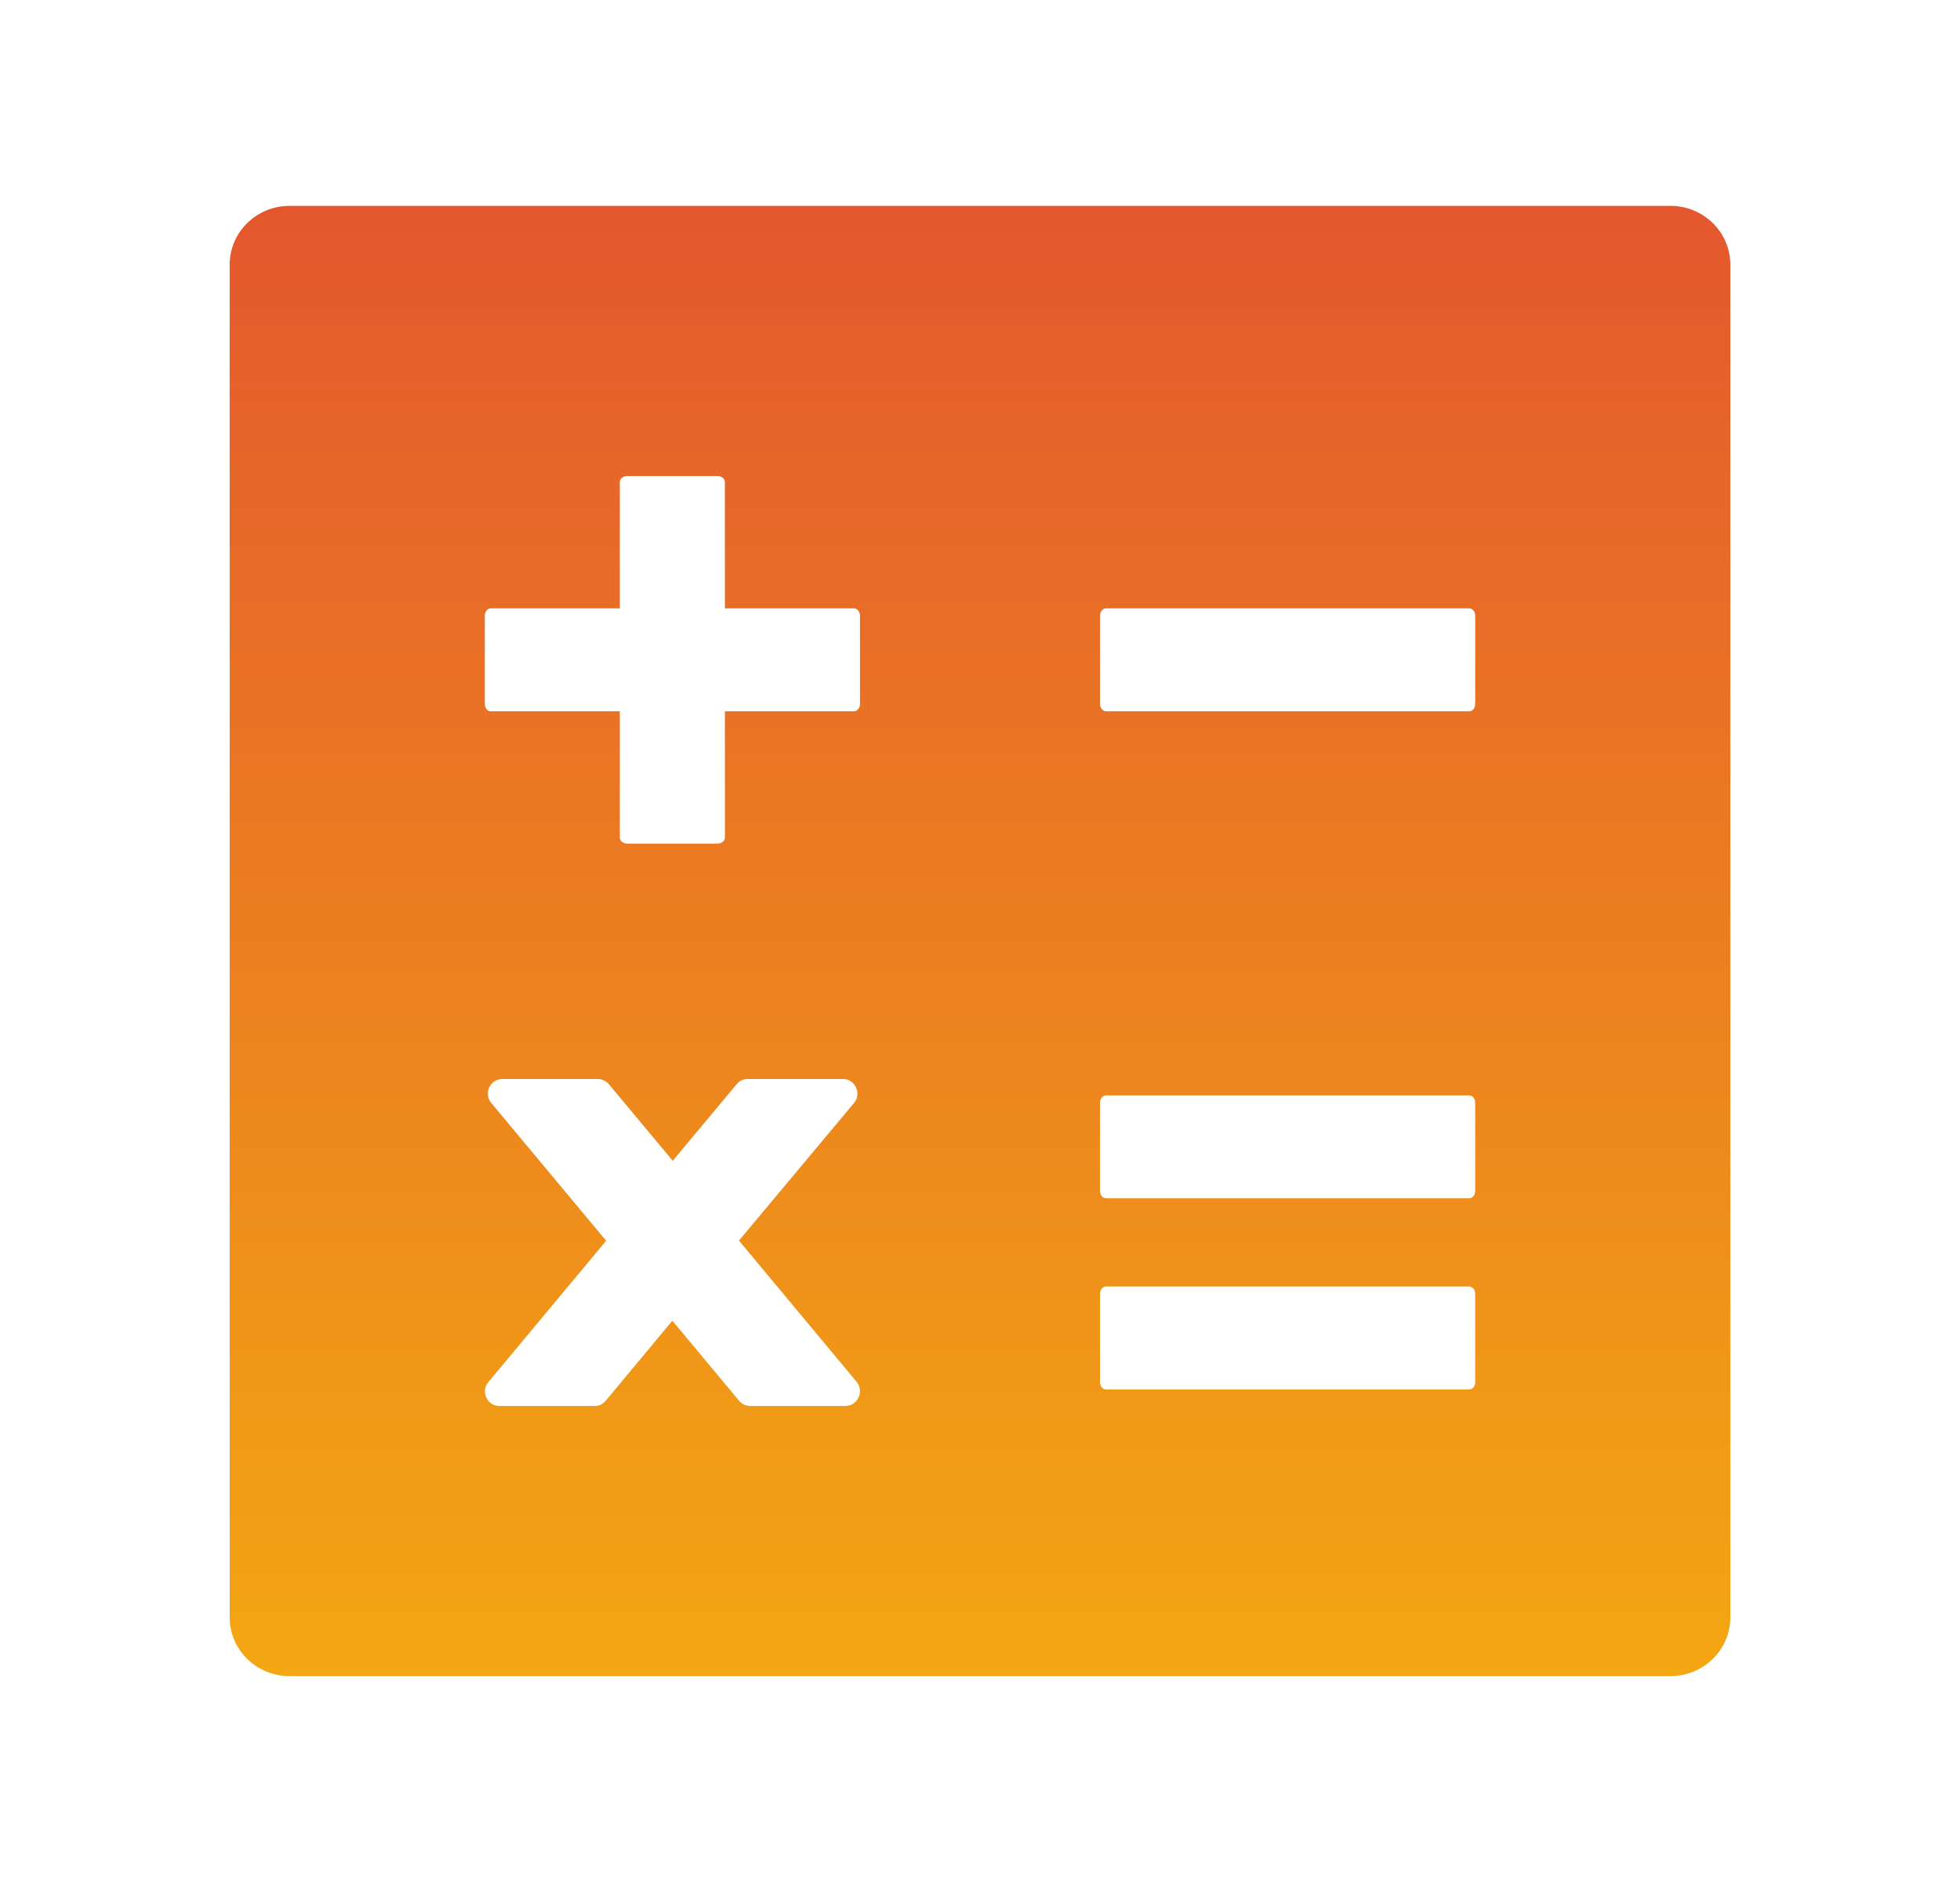 <svg width="50" height="48" viewBox="0 0 50 48" fill="none" xmlns="http://www.w3.org/2000/svg">
<path d="M42.609 5.25H7.391C6.544 5.25 5.859 5.92 5.859 6.75V41.25C5.859 42.08 6.544 42.75 7.391 42.75H42.609C43.456 42.75 44.141 42.08 44.141 41.25V6.75C44.141 5.92 43.456 5.25 42.609 5.25ZM21.564 35.859H19.133C19.028 35.859 18.918 35.808 18.851 35.723L17.152 33.684L15.454 35.723C15.421 35.766 15.378 35.8 15.329 35.824C15.28 35.847 15.226 35.86 15.171 35.859H12.74C12.425 35.859 12.252 35.489 12.463 35.245L15.463 31.645L12.535 28.134C12.329 27.891 12.501 27.52 12.817 27.52H15.253C15.358 27.52 15.468 27.572 15.535 27.656L17.162 29.606L18.789 27.656C18.861 27.567 18.961 27.52 19.071 27.52H21.502C21.818 27.52 21.99 27.891 21.784 28.134L18.851 31.641L21.851 35.241C22.052 35.489 21.88 35.859 21.564 35.859ZM21.938 17.953C21.938 18.056 21.87 18.141 21.784 18.141H18.492V21.361C18.492 21.45 18.406 21.516 18.301 21.516H16.004C15.899 21.516 15.812 21.45 15.812 21.366V18.141H12.52C12.434 18.141 12.367 18.056 12.367 17.953V15.703C12.367 15.6 12.434 15.516 12.52 15.516H15.812V12.291C15.812 12.206 15.899 12.141 16.004 12.141H18.301C18.406 12.141 18.492 12.206 18.492 12.291V15.516H21.78C21.87 15.516 21.938 15.6 21.938 15.703V17.953ZM37.633 35.25C37.633 35.353 37.566 35.438 37.48 35.438H28.216C28.13 35.438 28.062 35.353 28.062 35.25V33C28.062 32.897 28.13 32.812 28.216 32.812H37.475C37.566 32.812 37.633 32.897 37.633 33V35.25ZM37.633 30.375C37.633 30.478 37.566 30.562 37.48 30.562H28.216C28.13 30.562 28.062 30.478 28.062 30.375V28.125C28.062 28.022 28.13 27.938 28.216 27.938H37.475C37.566 27.938 37.633 28.022 37.633 28.125V30.375ZM37.633 17.953C37.633 18.056 37.566 18.141 37.48 18.141H28.216C28.13 18.141 28.062 18.056 28.062 17.953V15.703C28.062 15.6 28.13 15.516 28.216 15.516H37.475C37.566 15.516 37.633 15.6 37.633 15.703V17.953Z" fill="url(#paint0_linear_260_23564)"/>
<defs>
<linearGradient id="paint0_linear_260_23564" x1="25" y1="5.25" x2="25" y2="42.75" gradientUnits="userSpaceOnUse">
<stop stop-color="#E4572E"/>
<stop offset="1" stop-color="#F3A712"/>
</linearGradient>
</defs>
</svg>
